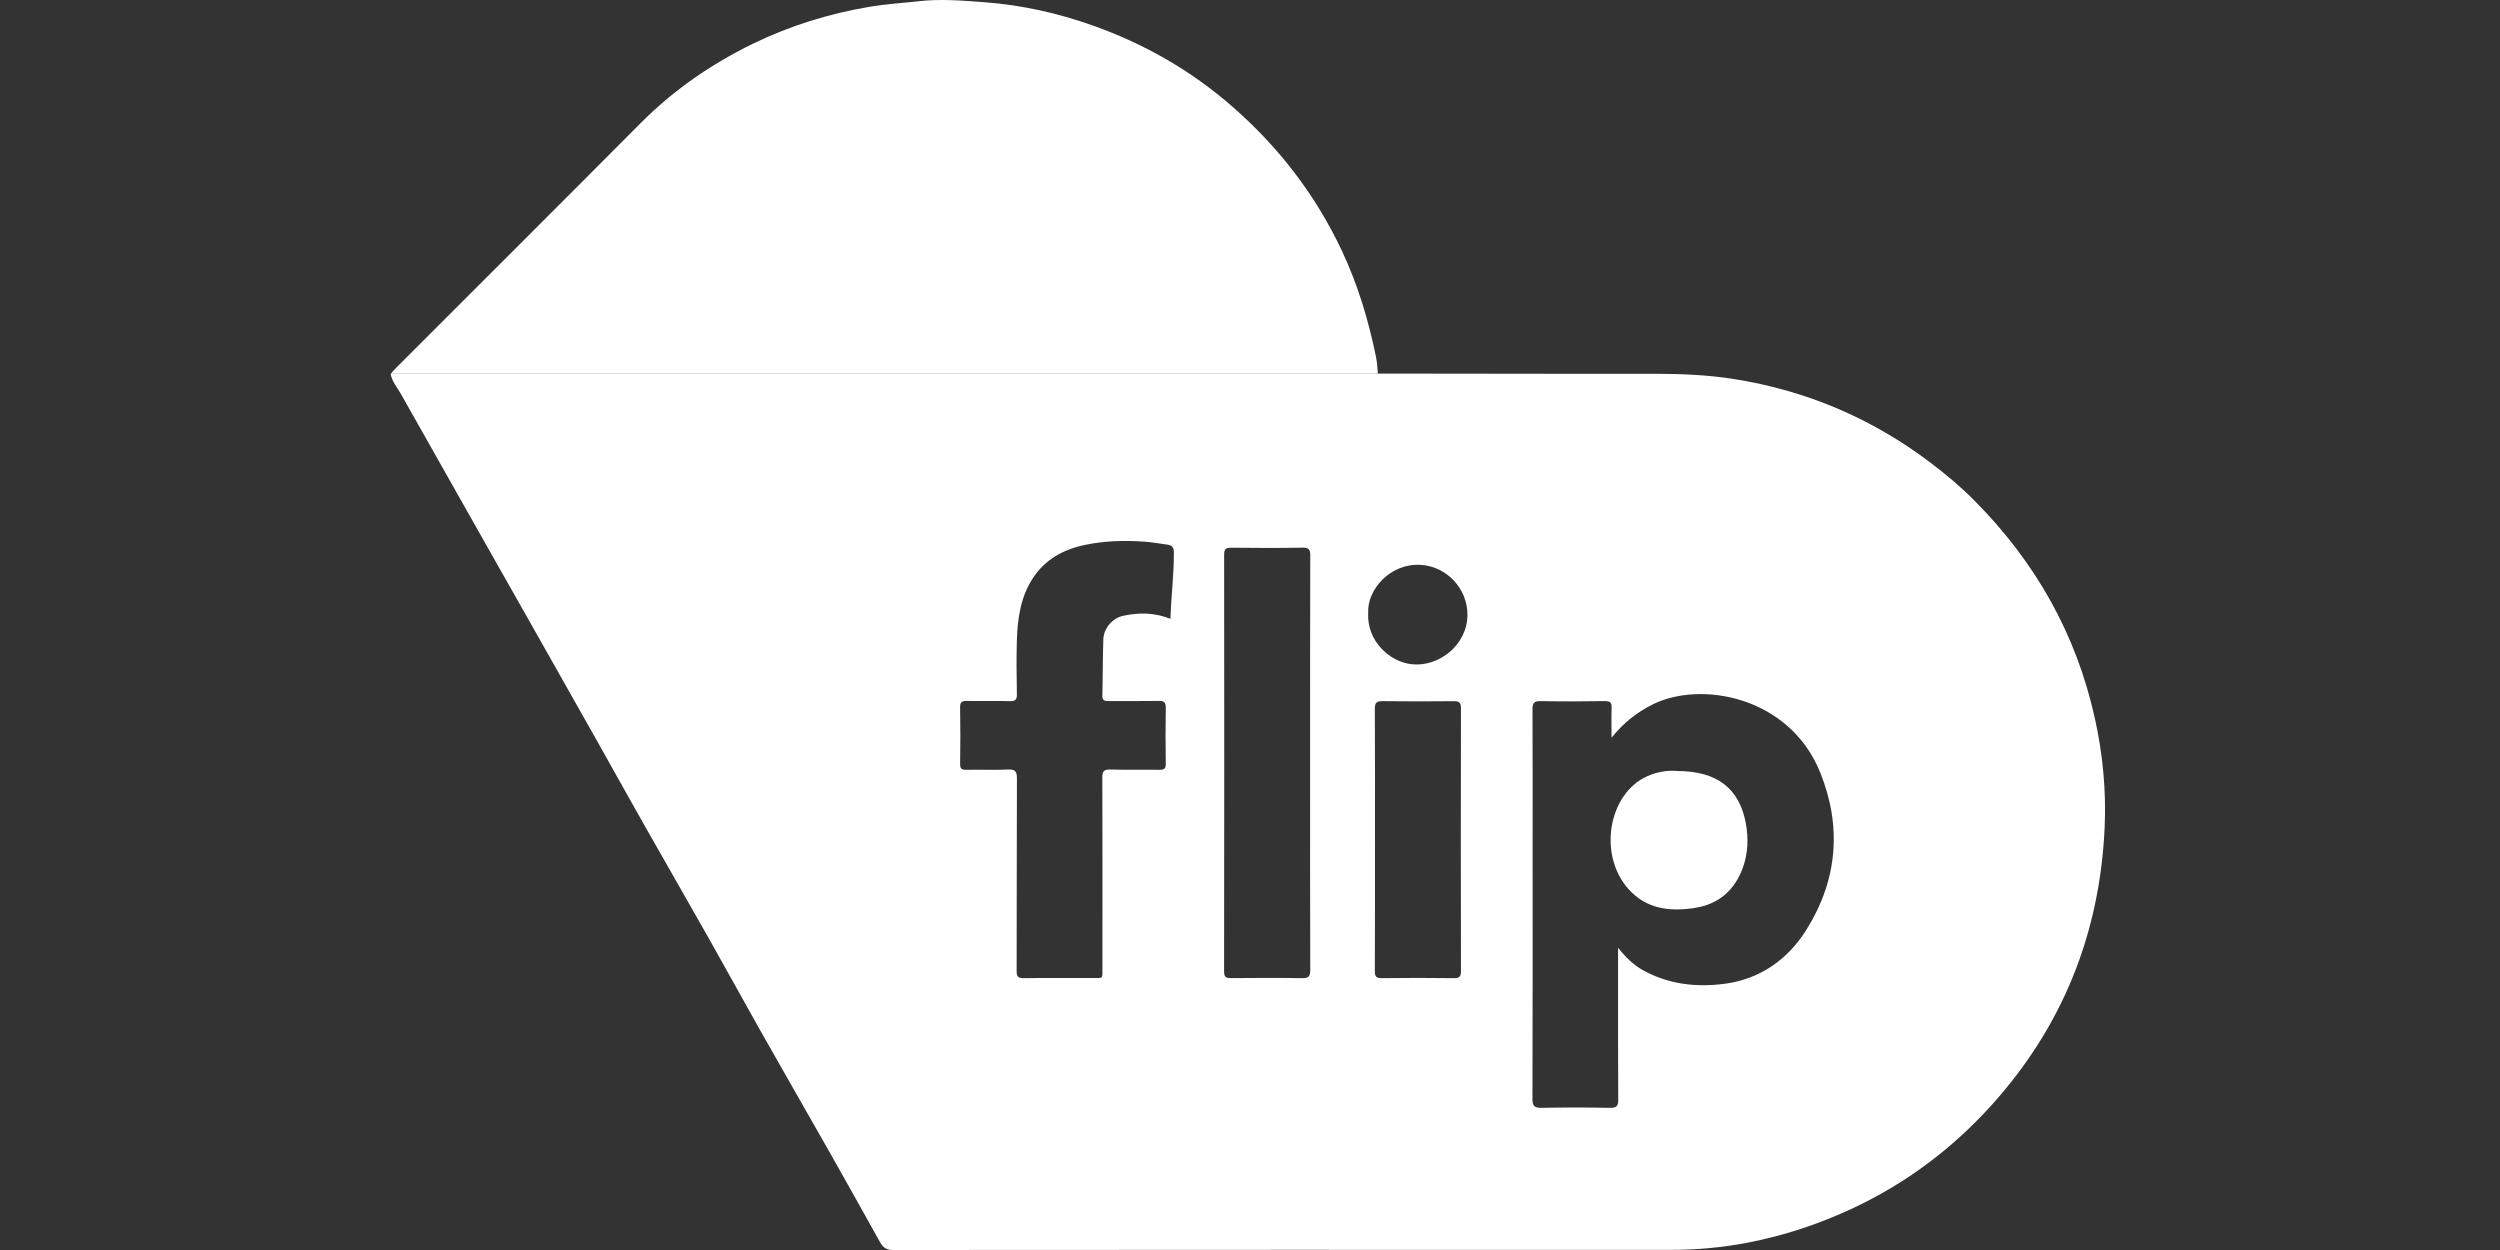 <?xml version="1.0" encoding="UTF-8"?>
<svg xmlns="http://www.w3.org/2000/svg" width="96" height="48" viewBox="0 0 96 48" fill="none">
  <rect x="0" y="0" width="96" height="48" fill="#333333" stroke="none"/>
  <path d="M80.442 27.582C79.729 24.343 78.151 21.573 75.821 19.225C75.301 18.7 74.733 18.224 74.143 17.776C71.886 16.063 69.353 14.989 66.559 14.551C65.556 14.394 64.537 14.353 63.52 14.353C62.213 14.356 60.908 14.353 59.601 14.353C57.371 14.35 55.141 14.347 52.911 14.345C52.81 14.347 52.71 14.353 52.61 14.353H15C15.052 14.653 15.255 14.88 15.398 15.133C17.124 18.196 18.857 21.252 20.589 24.312C21.398 25.741 22.205 27.169 23.011 28.6C23.579 29.61 24.14 30.625 24.713 31.633C25.541 33.095 26.38 34.551 27.207 36.013C27.864 37.175 28.505 38.347 29.161 39.51C30.065 41.11 30.982 42.703 31.888 44.3C32.532 45.437 33.167 46.579 33.805 47.719C33.914 47.914 34.053 48.001 34.3 48C44.246 47.992 54.191 47.992 64.137 47.995C65.142 47.997 66.135 47.906 67.123 47.716C68.53 47.443 69.875 46.996 71.169 46.387C73.201 45.431 74.966 44.109 76.468 42.446C79.206 39.416 80.635 35.843 80.818 31.774C80.883 30.362 80.747 28.959 80.442 27.58V27.582ZM44.945 23.763C44.32 23.515 43.718 23.517 43.116 23.65C42.712 23.741 42.384 24.131 42.369 24.541C42.342 25.263 42.349 25.986 42.331 26.71C42.327 26.893 42.411 26.924 42.568 26.922C43.21 26.916 43.854 26.927 44.496 26.916C44.706 26.911 44.77 26.971 44.766 27.184C44.753 27.896 44.756 28.61 44.766 29.323C44.769 29.509 44.71 29.563 44.526 29.56C43.894 29.55 43.261 29.567 42.63 29.55C42.387 29.544 42.328 29.623 42.33 29.856C42.338 32.295 42.334 34.736 42.333 37.177C42.333 37.616 42.371 37.553 41.943 37.554C41.069 37.558 40.195 37.548 39.321 37.561C39.094 37.564 39.037 37.502 39.039 37.277C39.047 34.817 39.039 32.357 39.05 29.896C39.051 29.625 38.988 29.537 38.707 29.55C38.176 29.574 37.643 29.55 37.11 29.56C36.934 29.563 36.866 29.526 36.869 29.331C36.88 28.608 36.882 27.885 36.868 27.162C36.864 26.949 36.944 26.913 37.128 26.916C37.68 26.925 38.233 26.909 38.785 26.925C39.002 26.93 39.051 26.857 39.048 26.652C39.037 25.959 39.026 25.266 39.048 24.573C39.075 23.747 39.19 22.932 39.653 22.215C40.125 21.484 40.829 21.1 41.659 20.925C42.414 20.767 43.181 20.745 43.949 20.8C44.252 20.822 44.553 20.876 44.855 20.919C45.015 20.943 45.077 21.032 45.077 21.205C45.08 22.053 44.974 22.894 44.945 23.763ZM50.309 29.29C50.309 31.943 50.304 34.595 50.314 37.247C50.315 37.501 50.245 37.566 49.996 37.561C49.092 37.547 48.188 37.551 47.284 37.559C47.091 37.561 47.005 37.534 47.005 37.307C47.013 31.972 47.013 26.637 47.007 21.303C47.007 21.094 47.059 21.029 47.273 21.032C48.187 21.043 49.102 21.046 50.015 21.03C50.258 21.027 50.314 21.1 50.314 21.333C50.306 23.986 50.309 26.638 50.309 29.29ZM56.101 37.291C56.101 37.502 56.042 37.562 55.831 37.561C54.907 37.55 53.983 37.548 53.06 37.561C52.843 37.564 52.794 37.493 52.794 37.286C52.802 35.601 52.799 33.913 52.799 32.227C52.799 30.541 52.804 28.893 52.794 27.228C52.792 26.992 52.853 26.919 53.094 26.924C53.998 26.936 54.902 26.935 55.804 26.925C56.015 26.922 56.102 26.962 56.101 27.201C56.093 30.565 56.094 33.927 56.101 37.291ZM54.207 25.506C53.357 25.412 52.477 24.614 52.539 23.523C52.493 22.66 53.374 21.612 54.572 21.692C55.55 21.755 56.355 22.6 56.35 23.61C56.345 24.773 55.244 25.622 54.207 25.506ZM69.377 35.686C68.646 36.858 67.575 37.607 66.197 37.781C65.131 37.918 64.07 37.796 63.1 37.261C62.735 37.061 62.44 36.777 62.134 36.394V36.744C62.134 38.573 62.129 40.401 62.14 42.23C62.142 42.487 62.067 42.544 61.822 42.541C60.948 42.525 60.074 42.523 59.2 42.541C58.93 42.546 58.845 42.479 58.846 42.195C58.857 38.98 58.852 35.766 58.852 32.549C58.852 30.781 58.857 29.014 58.848 27.246C58.846 27 58.906 26.917 59.162 26.922C59.985 26.939 60.81 26.935 61.633 26.922C61.836 26.922 61.894 26.985 61.886 27.181C61.874 27.533 61.883 27.883 61.883 28.329C62.346 27.75 62.852 27.36 63.442 27.06C65.287 26.123 68.709 26.729 69.893 29.656C70.728 31.724 70.57 33.772 69.377 35.685V35.686Z" fill="white"></path>
  <path d="M52.911 14.347C52.812 14.35 52.71 14.355 52.61 14.355C40.073 14.355 27.537 14.355 15 14.355C15.079 14.269 15.155 14.18 15.238 14.098C18.354 10.98 21.479 7.868 24.587 4.741C25.856 3.464 27.31 2.458 28.919 1.676C30.343 0.985 31.849 0.519 33.412 0.257C34.026 0.154 34.654 0.117 35.272 0.048C36.125 -0.051 36.971 0.024 37.808 0.086C39.229 0.192 40.622 0.501 41.97 0.982C43.947 1.684 45.736 2.707 47.319 4.09C49.105 5.649 50.521 7.488 51.53 9.633C52.145 10.942 52.558 12.317 52.843 13.73C52.885 13.931 52.889 14.141 52.91 14.347H52.911Z" fill="white"></path>
  <path d="M66.933 33.299C66.622 34.173 66.01 34.72 65.081 34.864C64.116 35.014 63.211 34.909 62.521 34.126C61.355 32.801 61.771 30.474 63.247 29.81C63.639 29.634 64.047 29.572 64.397 29.607C65.934 29.607 66.798 30.273 67.044 31.637C67.142 32.191 67.124 32.761 66.933 33.299Z" fill="white"></path>
</svg>
